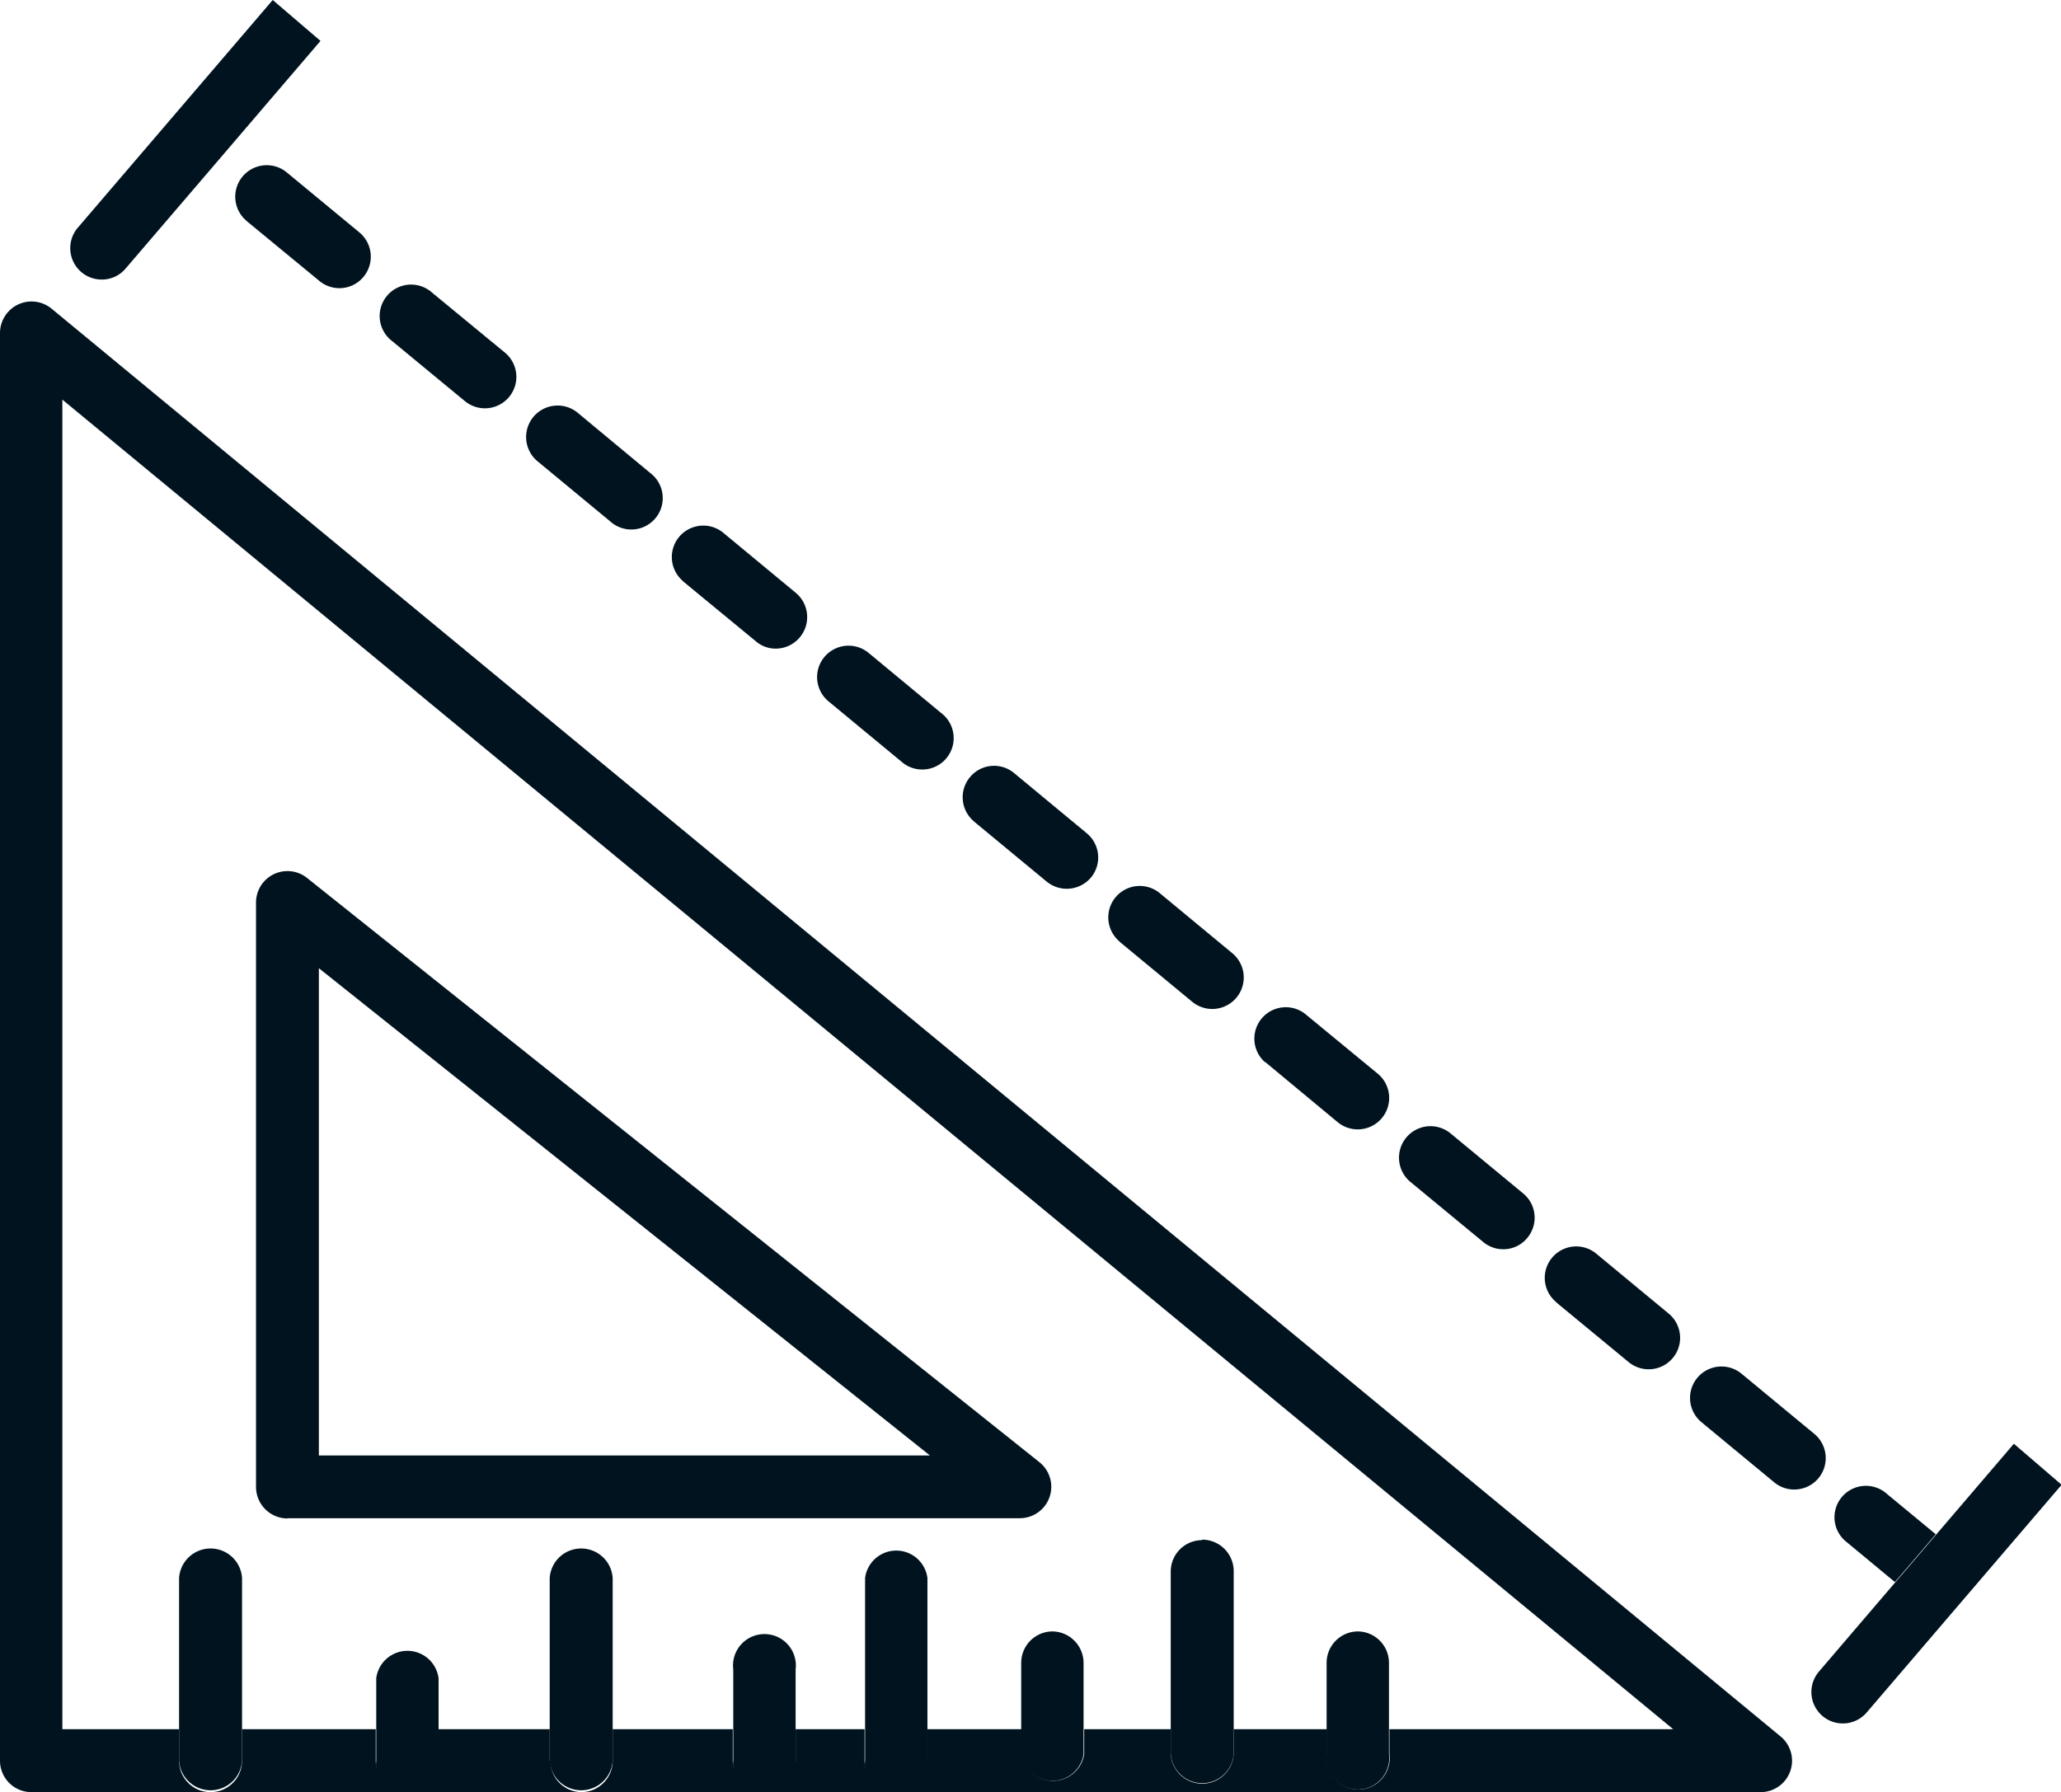 <?xml version="1.0" encoding="UTF-8"?>
<svg xmlns="http://www.w3.org/2000/svg" xmlns:xlink="http://www.w3.org/1999/xlink" viewBox="0 0 165.27 143.73">
  <clipPath id="a">
    <path d="m0 0h165.27v143.73h-165.27z"></path>
  </clipPath>
  <g clip-path="url(#a)">
    <g fill="#00131e">
      <path d="m69.33 141.21v-2.53h-5.53v2.53a2.52 2.52 0 0 1 -2.52 2.52h10.57a2.52 2.52 0 0 1 -2.52-2.52"></path>
      <path d="m58.76 141.21v-2.53h-9.63v2.53a2.52 2.52 0 0 1 -2.52 2.52h14.67a2.52 2.52 0 0 1 -2.52-2.52"></path>
      <path d="m44.08 141.21v-2.53h-8.91v2.53a2.52 2.52 0 0 1 -2.52 2.52h14a2.52 2.52 0 0 1 -2.52-2.52"></path>
      <path d="m2.52 143.73h14.37a2.52 2.52 0 0 1 -2.53-2.52v-2.53h-9.36v-106.63l129.17 106.63h-22.75v2a2.52 2.52 0 1 1 -5 0v-2h-7.49v2a2.53 2.53 0 0 1 -5.05 0v-2h-6.94v2a2.53 2.53 0 0 1 -5 0v-2h-7.57v2.53a2.52 2.52 0 0 1 -2.52 2.52h69.33a2.52 2.52 0 0 0 1.6-4.47l-138.65-114.51a2.53 2.53 0 0 0 -4.13 1.95v114.51a2.52 2.52 0 0 0 2.52 2.52"></path>
      <path d="m30.13 141.21v-2.53h-10.72v2.53a2.52 2.52 0 0 1 -2.52 2.52h15.76a2.52 2.52 0 0 1 -2.52-2.52"></path>
      <path d="m23.05 121.76h58.72a2.52 2.52 0 0 0 1.57-4.5l-58.72-46.85a2.52 2.52 0 0 0 -4.09 2v46.84a2.53 2.53 0 0 0 2.52 2.53m2.52-44.13 49 39.08h-49z"></path>
      <path d="m19.41 141.21v-14.65a2.53 2.53 0 0 0 -5.05 0v14.65a2.53 2.53 0 0 0 5.05 0"></path>
      <path d="m35.17 141.21v-6.61a2.52 2.52 0 0 0 -5 0v6.61a2.52 2.52 0 1 0 5 0"></path>
      <path d="m49.13 141.21v-14.65a2.53 2.53 0 0 0 -5.05 0v14.65a2.53 2.53 0 0 0 5.05 0"></path>
      <path d="m74.37 141.21v-14.65a2.52 2.52 0 0 0 -5 0v14.65a2.52 2.52 0 1 0 5 0"></path>
      <path d="m96.4 123.52a2.52 2.52 0 0 0 -2.52 2.48v14.64a2.53 2.53 0 0 0 5.05 0v-14.64a2.53 2.53 0 0 0 -2.53-2.52"></path>
      <path d="m63.8 141.21v-7.32a2.52 2.52 0 1 0 -5 0v7.32a2.52 2.52 0 1 0 5 0"></path>
      <path d="m84.41 130.84a2.52 2.52 0 0 0 -2.52 2.52v7.32a2.53 2.53 0 0 0 5 0v-7.32a2.53 2.53 0 0 0 -2.53-2.52"></path>
      <path d="m108.9 130.84a2.52 2.52 0 0 0 -2.52 2.52v7.32a2.52 2.52 0 1 0 5 0v-7.32a2.52 2.52 0 0 0 -2.52-2.52"></path>
    </g>
    <path d="m19.43 14.17-1.78-1.48" fill="none"></path>
    <path d="m75.82 60.73 1.95 1.61" fill="none"></path>
    <path d="m99.15 80 1.95 1.61" fill="none"></path>
    <path d="m136.1 110.51-1.95-1.61" fill="none"></path>
    <path d="m29.16 22.19 1.94 1.61" fill="none"></path>
    <path d="m110.82 89.63 1.94 1.61" fill="none"></path>
    <path d="m122.48 99.27 1.95 1.61" fill="none"></path>
    <path d="m87.49 70.37 1.94 1.6" fill="none"></path>
    <path d="m40.82 31.83 1.95 1.61" fill="none"></path>
    <path d="m52.49 41.46 1.94 1.61" fill="none"></path>
    <path d="m64.15 51.1 1.95 1.6" fill="none"></path>
    <path d="m145.82 118.54 1.94 1.6" fill="none"></path>
    <path d="m78.11 65.89 5.83 4.82a2.54 2.54 0 0 0 3.55-.34 2.52 2.52 0 0 0 -.34-3.54l-5.83-4.83a2.51 2.51 0 0 0 -3.55.34 2.52 2.52 0 0 0 .35 3.55" fill="#00131e"></path>
    <path d="m101.44 85.16 5.83 4.84a2.52 2.52 0 1 0 3.21-3.89l-5.84-4.81a2.52 2.52 0 0 0 -3.2 3.89" fill="#00131e"></path>
    <path d="m19.77 17.72 5.84 4.81a2.51 2.51 0 0 0 3.55-.34 2.53 2.53 0 0 0 -.34-3.55l-5.82-4.81a2.52 2.52 0 1 0 -3.22 3.89" fill="#00131e"></path>
    <path d="m89.77 75.52 5.83 4.82a2.52 2.52 0 0 0 3.22-3.89l-5.82-4.82a2.52 2.52 0 1 0 -3.21 3.89" fill="#00131e"></path>
    <path d="m54.77 46.62 5.84 4.81a2.42 2.42 0 0 0 1.6.59 2.53 2.53 0 0 0 1.61-4.47l-5.82-4.82a2.52 2.52 0 0 0 -3.21 3.89" fill="#00131e"></path>
    <path d="m66.44 56.25 5.83 4.82a2.52 2.52 0 1 0 3.21-3.88l-5.83-4.83a2.52 2.52 0 1 0 -3.21 3.89" fill="#00131e"></path>
    <path d="m113.1 94.79 5.84 4.82a2.5 2.5 0 0 0 1.6.58 2.47 2.47 0 0 0 1.94-.92 2.52 2.52 0 0 0 -.33-3.55l-5.83-4.82a2.52 2.52 0 1 0 -3.22 3.89" fill="#00131e"></path>
    <path d="m31.44 27.35 5.84 4.82a2.52 2.52 0 0 0 3.21-3.89l-5.84-4.81a2.52 2.52 0 1 0 -3.21 3.88" fill="#00131e"></path>
    <path d="m136.44 114.06 5.83 4.82a2.5 2.5 0 0 0 1.6.58 2.52 2.52 0 0 0 1.61-4.47l-5.83-4.82a2.52 2.52 0 0 0 -3.21 3.89" fill="#00131e"></path>
    <path d="m148.1 123.69 3.85 3.19c1.09-1.26 2.2-2.57 3.28-3.83l-3.92-3.24a2.52 2.52 0 1 0 -3.21 3.88" fill="#00131e"></path>
    <path d="m43.11 37 5.83 4.82a2.52 2.52 0 1 0 3.21-3.88l-5.83-4.84a2.52 2.52 0 1 0 -3.21 3.9" fill="#00131e"></path>
    <path d="m124.77 104.43 5.83 4.81a2.52 2.52 0 1 0 3.21-3.89l-5.81-4.81a2.52 2.52 0 1 0 -3.21 3.89" fill="#00131e"></path>
    <path d="m8.15 22.42a2.48 2.48 0 0 0 1.92-.88l7.58-8.85 8.05-9.41-3.83-3.28-15.63 18.26a2.52 2.52 0 0 0 1.91 4.16" fill="#00131e"></path>
    <path d="m152 126.88-6.14 7.18a2.52 2.52 0 0 0 3.83 3.28l15.63-18.26-3.83-3.29-6.21 7.26c-1.08 1.26-2.19 2.57-3.28 3.83" fill="#00131e"></path>
  </g>
</svg>
